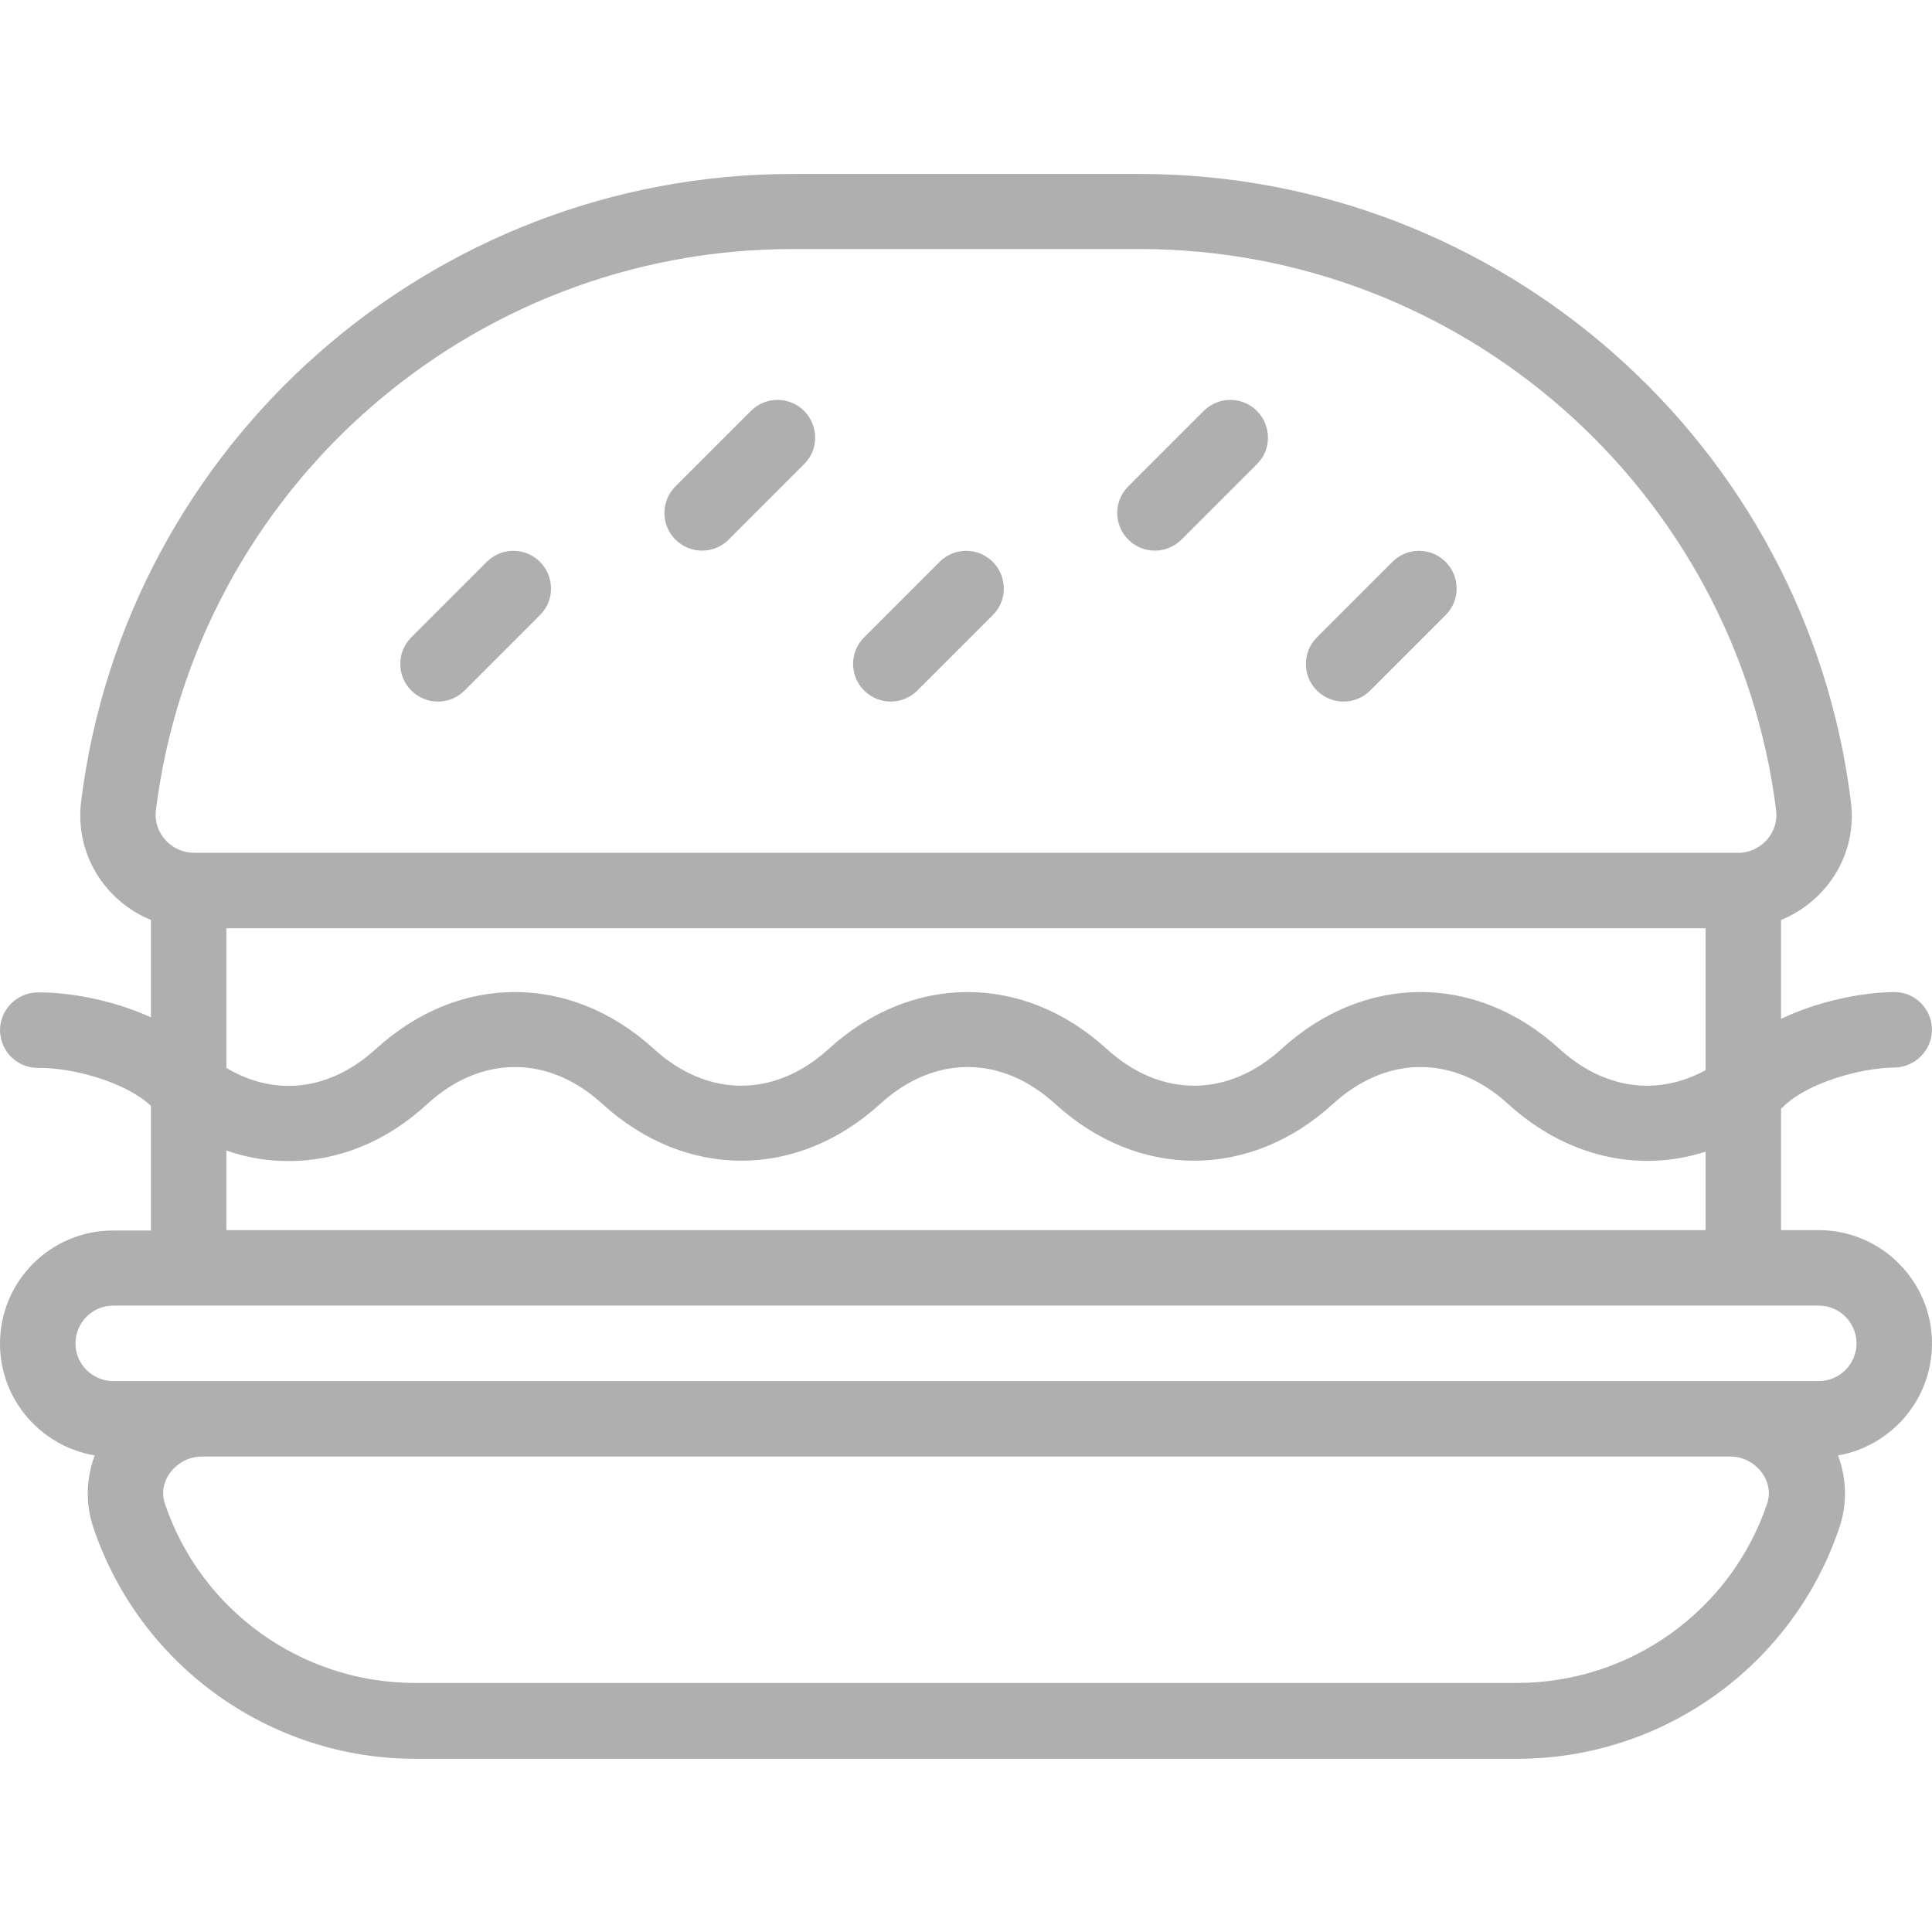 <?xml version="1.0" encoding="utf-8"?>
<!-- Generator: Adobe Illustrator 19.0.0, SVG Export Plug-In . SVG Version: 6.00 Build 0)  -->
<svg version="1.1" id="Capa_1" xmlns="http://www.w3.org/2000/svg" xmlns:xlink="http://www.w3.org/1999/xlink" x="0px" y="0px"
	 viewBox="-41 164.9 512 512" style="enable-background:new -41 164.9 512 512;" xml:space="preserve">
<style type="text/css">
	.st0{fill:#AFAFAF;}
</style>
<g>
	<g>
		<g>
			<path class="st0" d="M342.1,313.8c-3.9-3.9-10.2-3.9-14.1,0l-20,20c-3.9,3.9-3.9,10.2,0,14.1c3.9,3.9,10.2,3.9,14.1,0l20-20
				C346,324.1,346,317.7,342.1,313.8z"/>
		</g>
	</g>
</g>
<g>
	<g>
		<g>
			<path class="st0" d="M102.1,313.8c-3.9-3.9-10.2-3.9-14.1,0l-20,20c-3.9,3.9-3.9,10.2,0,14.1c3.9,3.9,10.2,3.9,14.1,0l20-20
				C106,324.1,106,317.7,102.1,313.8z"/>
		</g>
	</g>
</g>
<g>
	<g>
		<g>
			<path class="st0" d="M292.1,273.8c-3.9-3.9-10.2-3.9-14.1,0l-20,20c-3.9,3.9-3.9,10.2,0,14.1c3.9,3.9,10.2,3.9,14.1,0l20-20
				C296,284.1,296,277.7,292.1,273.8z"/>
		</g>
	</g>
</g>
<g>
	<g>
		<g>
			<path class="st0" d="M172.1,273.8c-3.9-3.9-10.2-3.9-14.1,0l-20,20c-3.9,3.9-3.9,10.2,0,14.1c3.9,3.9,10.2,3.9,14.1,0l20-20
				C176,284.1,176,277.7,172.1,273.8z"/>
		</g>
	</g>
</g>
<g>
	<g>
		<g>
			<path class="st0" d="M222.1,313.8c-3.9-3.9-10.2-3.9-14.1,0l-20,20c-3.9,3.9-3.9,10.2,0,14.1c3.9,3.9,10.2,3.9,14.1,0l20-20
				C226,324.1,226,317.7,222.1,313.8z"/>
		</g>
	</g>
</g>
<g>
	<g>
		<g>
			<path class="st0" d="M471,520.9c0-16.5-13.5-30-30-30h-10v-32.2c0.4-0.4,0.8-0.7,1.2-1.1c6.5-5.9,20-9.7,28.9-9.8
				c5.5-0.1,9.9-4.6,9.9-10.1c-0.1-5.5-4.5-9.9-10-9.9c0,0-0.1,0-0.1,0c-8.6,0.1-20,2.4-29.9,7.1v-26.2c12.2-5,20.3-17.5,18.5-31.4
				c-11.8-94.8-92.8-166.3-188.5-166.3h-92c-95.7,0-176.7,71.5-188.5,166.3c-1.7,13.9,6.3,26.4,18.5,31.4v25.8
				c-9.9-4.5-21.4-6.7-30.1-6.6c-5.5,0.1-9.9,4.6-9.9,10.1c0.1,5.5,4.5,9.9,10,9.9c0,0,0.1,0,0.1,0c8.9-0.1,22.8,3.6,29.6,9.8
				c0.1,0.1,0.2,0.2,0.3,0.2v33.1h-10c-16.6,0-30,13.4-30,30c0,14.9,10.9,27.2,25.1,29.6c-2.3,6.2-2.5,12.9-0.3,19.3
				c12.4,36.5,46.7,61.1,85.3,61.1h292c38.6,0,72.9-24.6,85.3-61.1c2.2-6.4,2-13.1-0.3-19.3C459.9,548.2,471,536.1,471,520.9z
				 M0.3,379.7C10.9,294.8,83.4,230.9,169,230.9h92c85.6,0,158.1,64,168.7,148.8c0.7,5.8-3.8,10.8-9.4,11.2c-0.1,0-0.1,0-0.2,0
				c-0.2,0-0.3,0-0.5,0H10.4C4.5,390.9-0.4,385.7,0.3,379.7z M372.2,442.8c-22-20-51.5-20-73.5,0c-14.3,13.1-32.2,13.1-46.5,0
				c-22-20-51.5-20-73.5,0c-14.3,13.1-32.2,13.1-46.5,0c-22-20-51.5-20-73.5,0C46.6,453.9,32,455.7,19,447.9v-37h392v37.6
				C398.2,455.5,384,453.6,372.2,442.8z M411,470.1v20.8H19v-21.1c5.4,1.9,11,2.8,16.5,2.8c12.9,0,25.8-5,36.7-15.1
				c14.3-13.1,32.2-13.1,46.5,0c22,20,51.5,20,73.5,0c14.3-13.1,32.2-13.1,46.5,0c22,20,51.5,20,73.5,0c14.3-13.1,32.2-13.1,46.5,0
				C374.1,471.5,393.3,475.8,411,470.1z M427.3,563.4c-9.6,28.4-36.3,47.5-66.3,47.5H69c-30,0-56.7-19.1-66.3-47.5
				c-2.1-6.1,3.2-12.5,9.8-12.5h405.1C424.1,550.9,429.4,557.3,427.3,563.4z M441,530.9H-11c-5.5,0-10-4.5-10-10c0-5.5,4.5-10,10-10
				h452c5.5,0,10,4.5,10,10C451,526.4,446.5,530.9,441,530.9z"/>
		</g>
	</g>
</g>
</svg>
